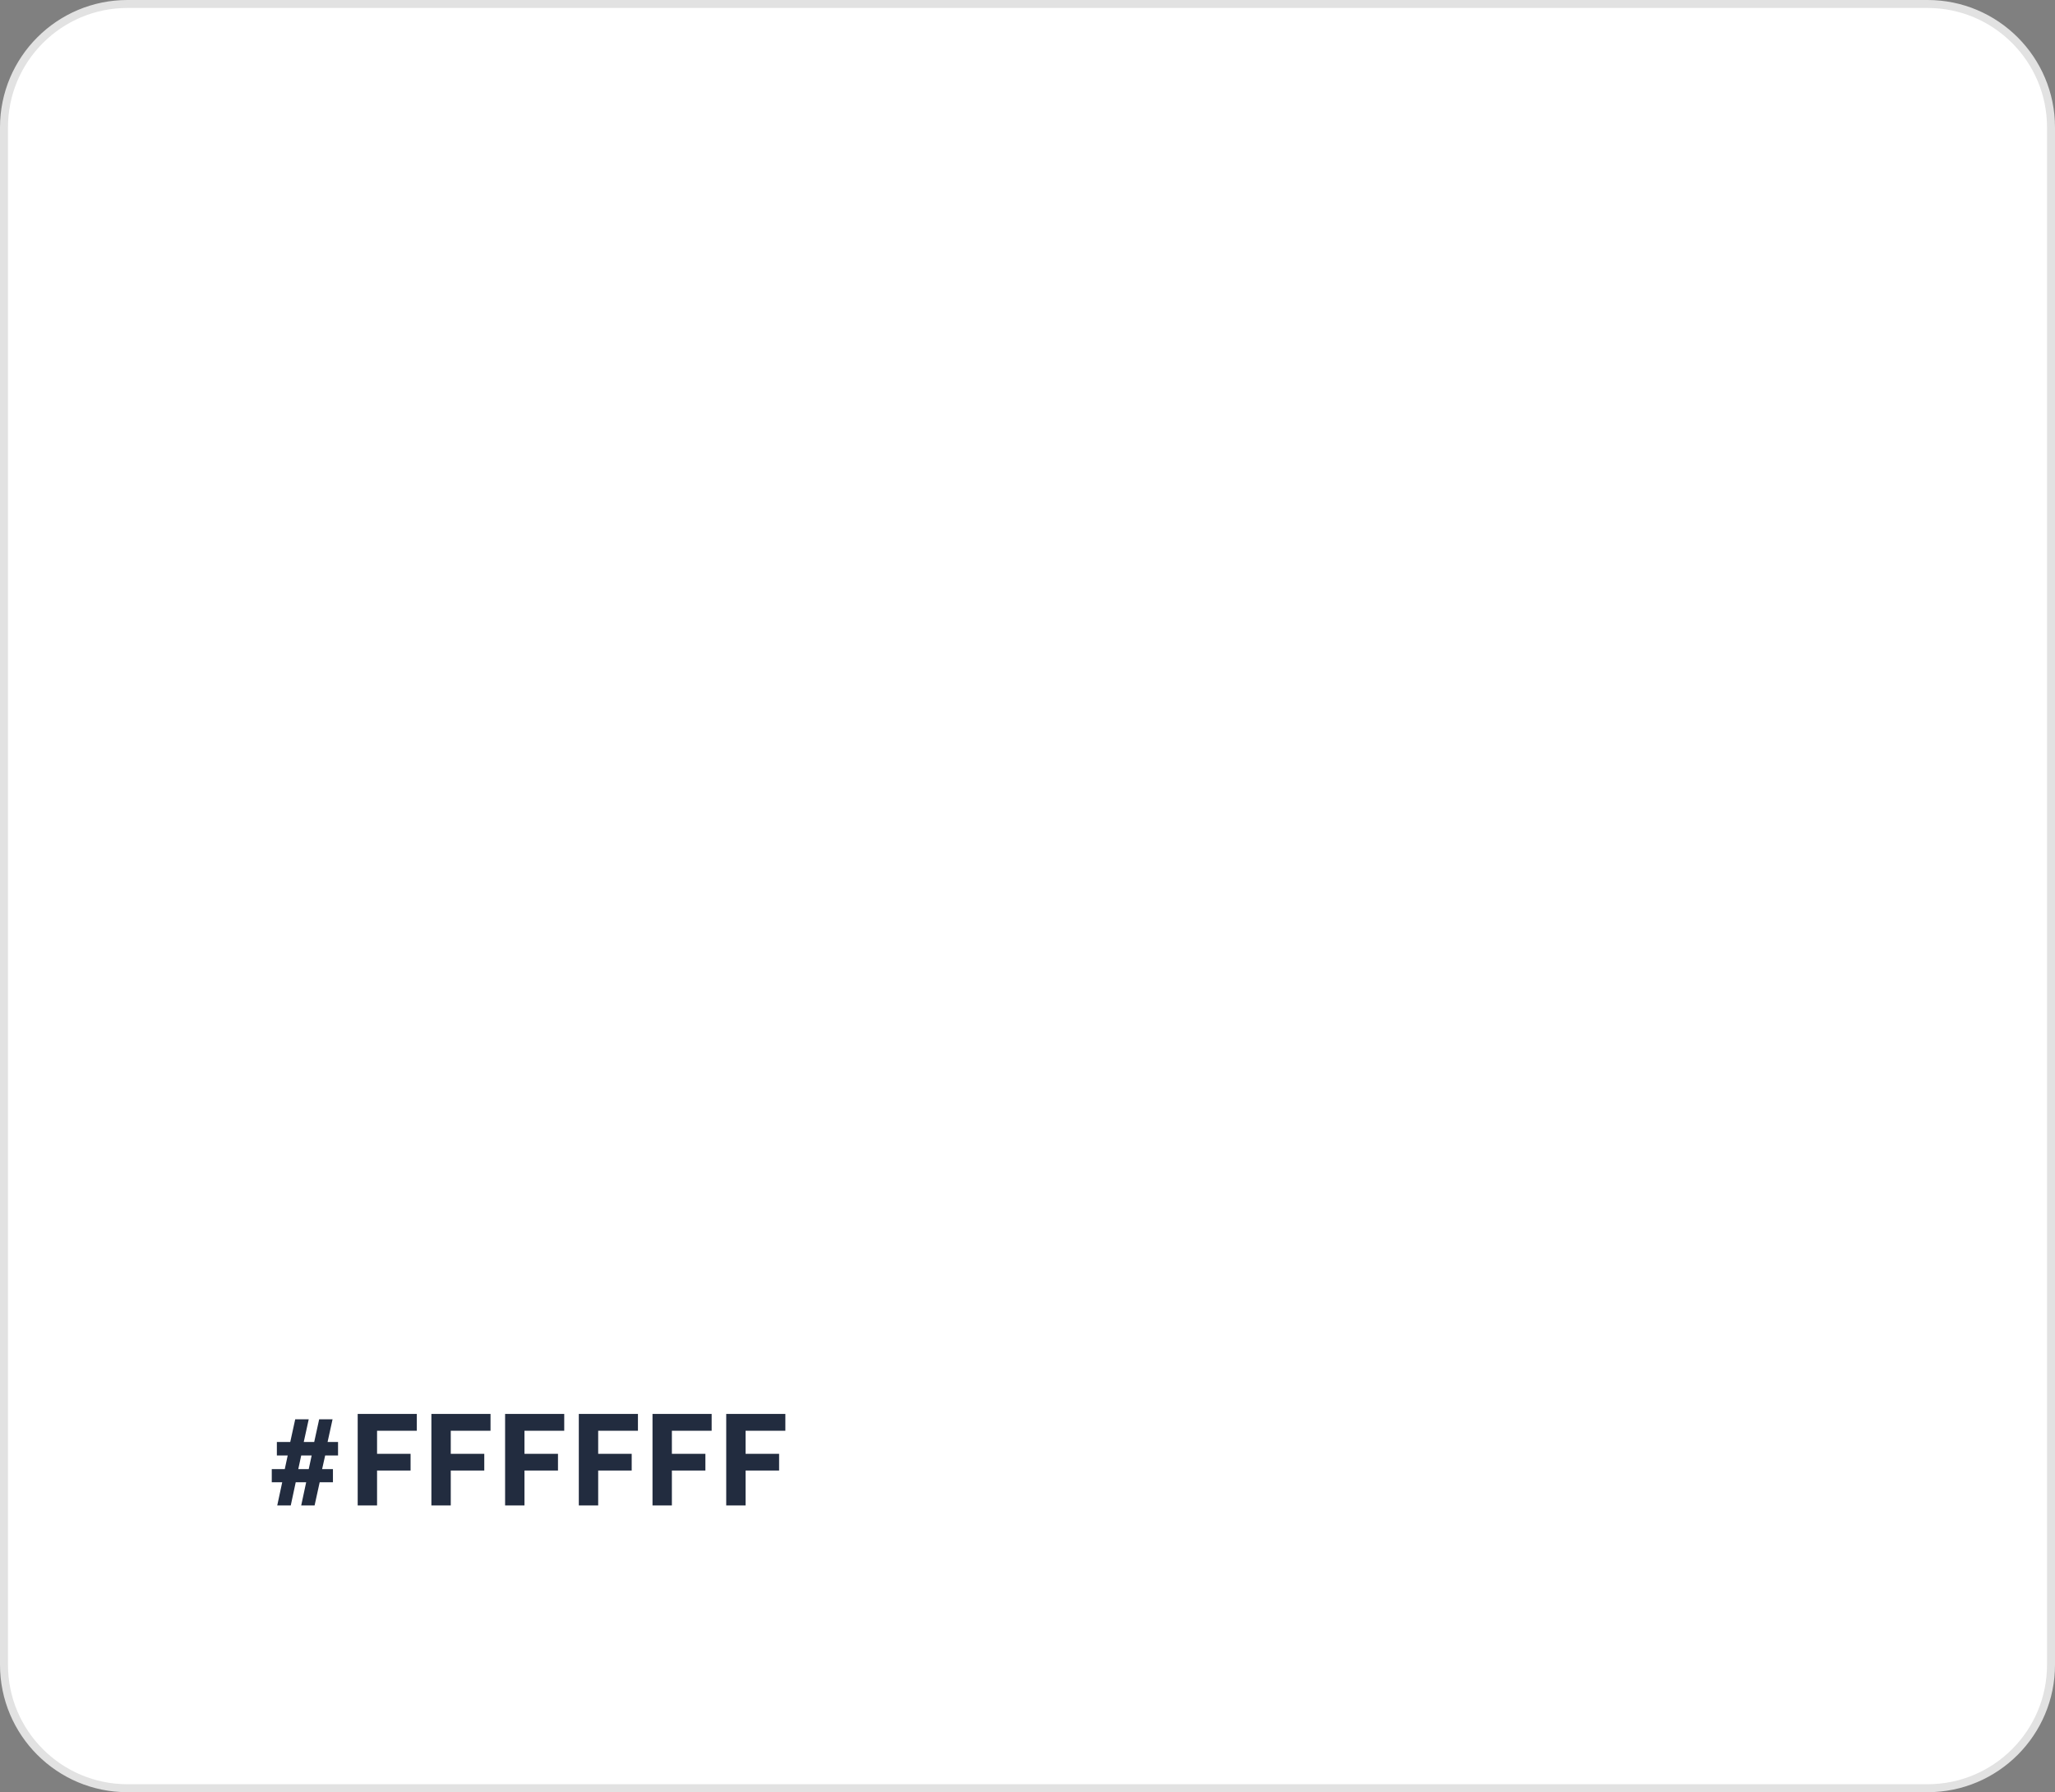 <svg width="258" height="225" viewBox="0 0 258 225" fill="none" xmlns="http://www.w3.org/2000/svg">
<rect x="0" y="0" width="258" height="225" fill="#808080" stroke="none"/>
<path d="M257.5 16C257.5 7.44 250.56 0.5 242 0.5H16C7.44 0.5 0.5 7.44 0.5 16V209C0.5 217.56 7.44 224.5 16 224.5H242C250.56 224.5 257.5 217.56 257.5 209V16Z" fill="white" stroke="#E2E2E2"/>
<path d="M36.504 189H34.808L35.432 186.088H34.12V184.44H35.752L36.12 182.728H34.76V181.032H36.44L37.064 178.184H38.76L38.136 181.032H39.448L40.072 178.184H41.752L41.128 181.032H42.44V182.728H40.824L40.44 184.44H41.8V186.088H40.136L39.496 189H37.816L38.44 186.088H37.128L36.504 189ZM37.816 182.728L37.448 184.44H38.76L39.128 182.728H37.816ZM47.339 189H44.907V177.512H52.331V179.624H47.339V182.52H51.547V184.616H47.339V189ZM56.592 189H54.16V177.512H61.584V179.624H56.592V182.52H60.8V184.616H56.592V189ZM65.846 189H63.414V177.512H70.838V179.624H65.846V182.52H70.054V184.616H65.846V189ZM75.1 189H72.668V177.512H80.092V179.624H75.1V182.52H79.308V184.616H75.1V189ZM84.353 189H81.921V177.512H89.346V179.624H84.353V182.52H88.561V184.616H84.353V189ZM93.607 189H91.175V177.512H98.599V179.624H93.607V182.52H97.815V184.616H93.607V189Z" fill="#222C3F"/>
</svg>
